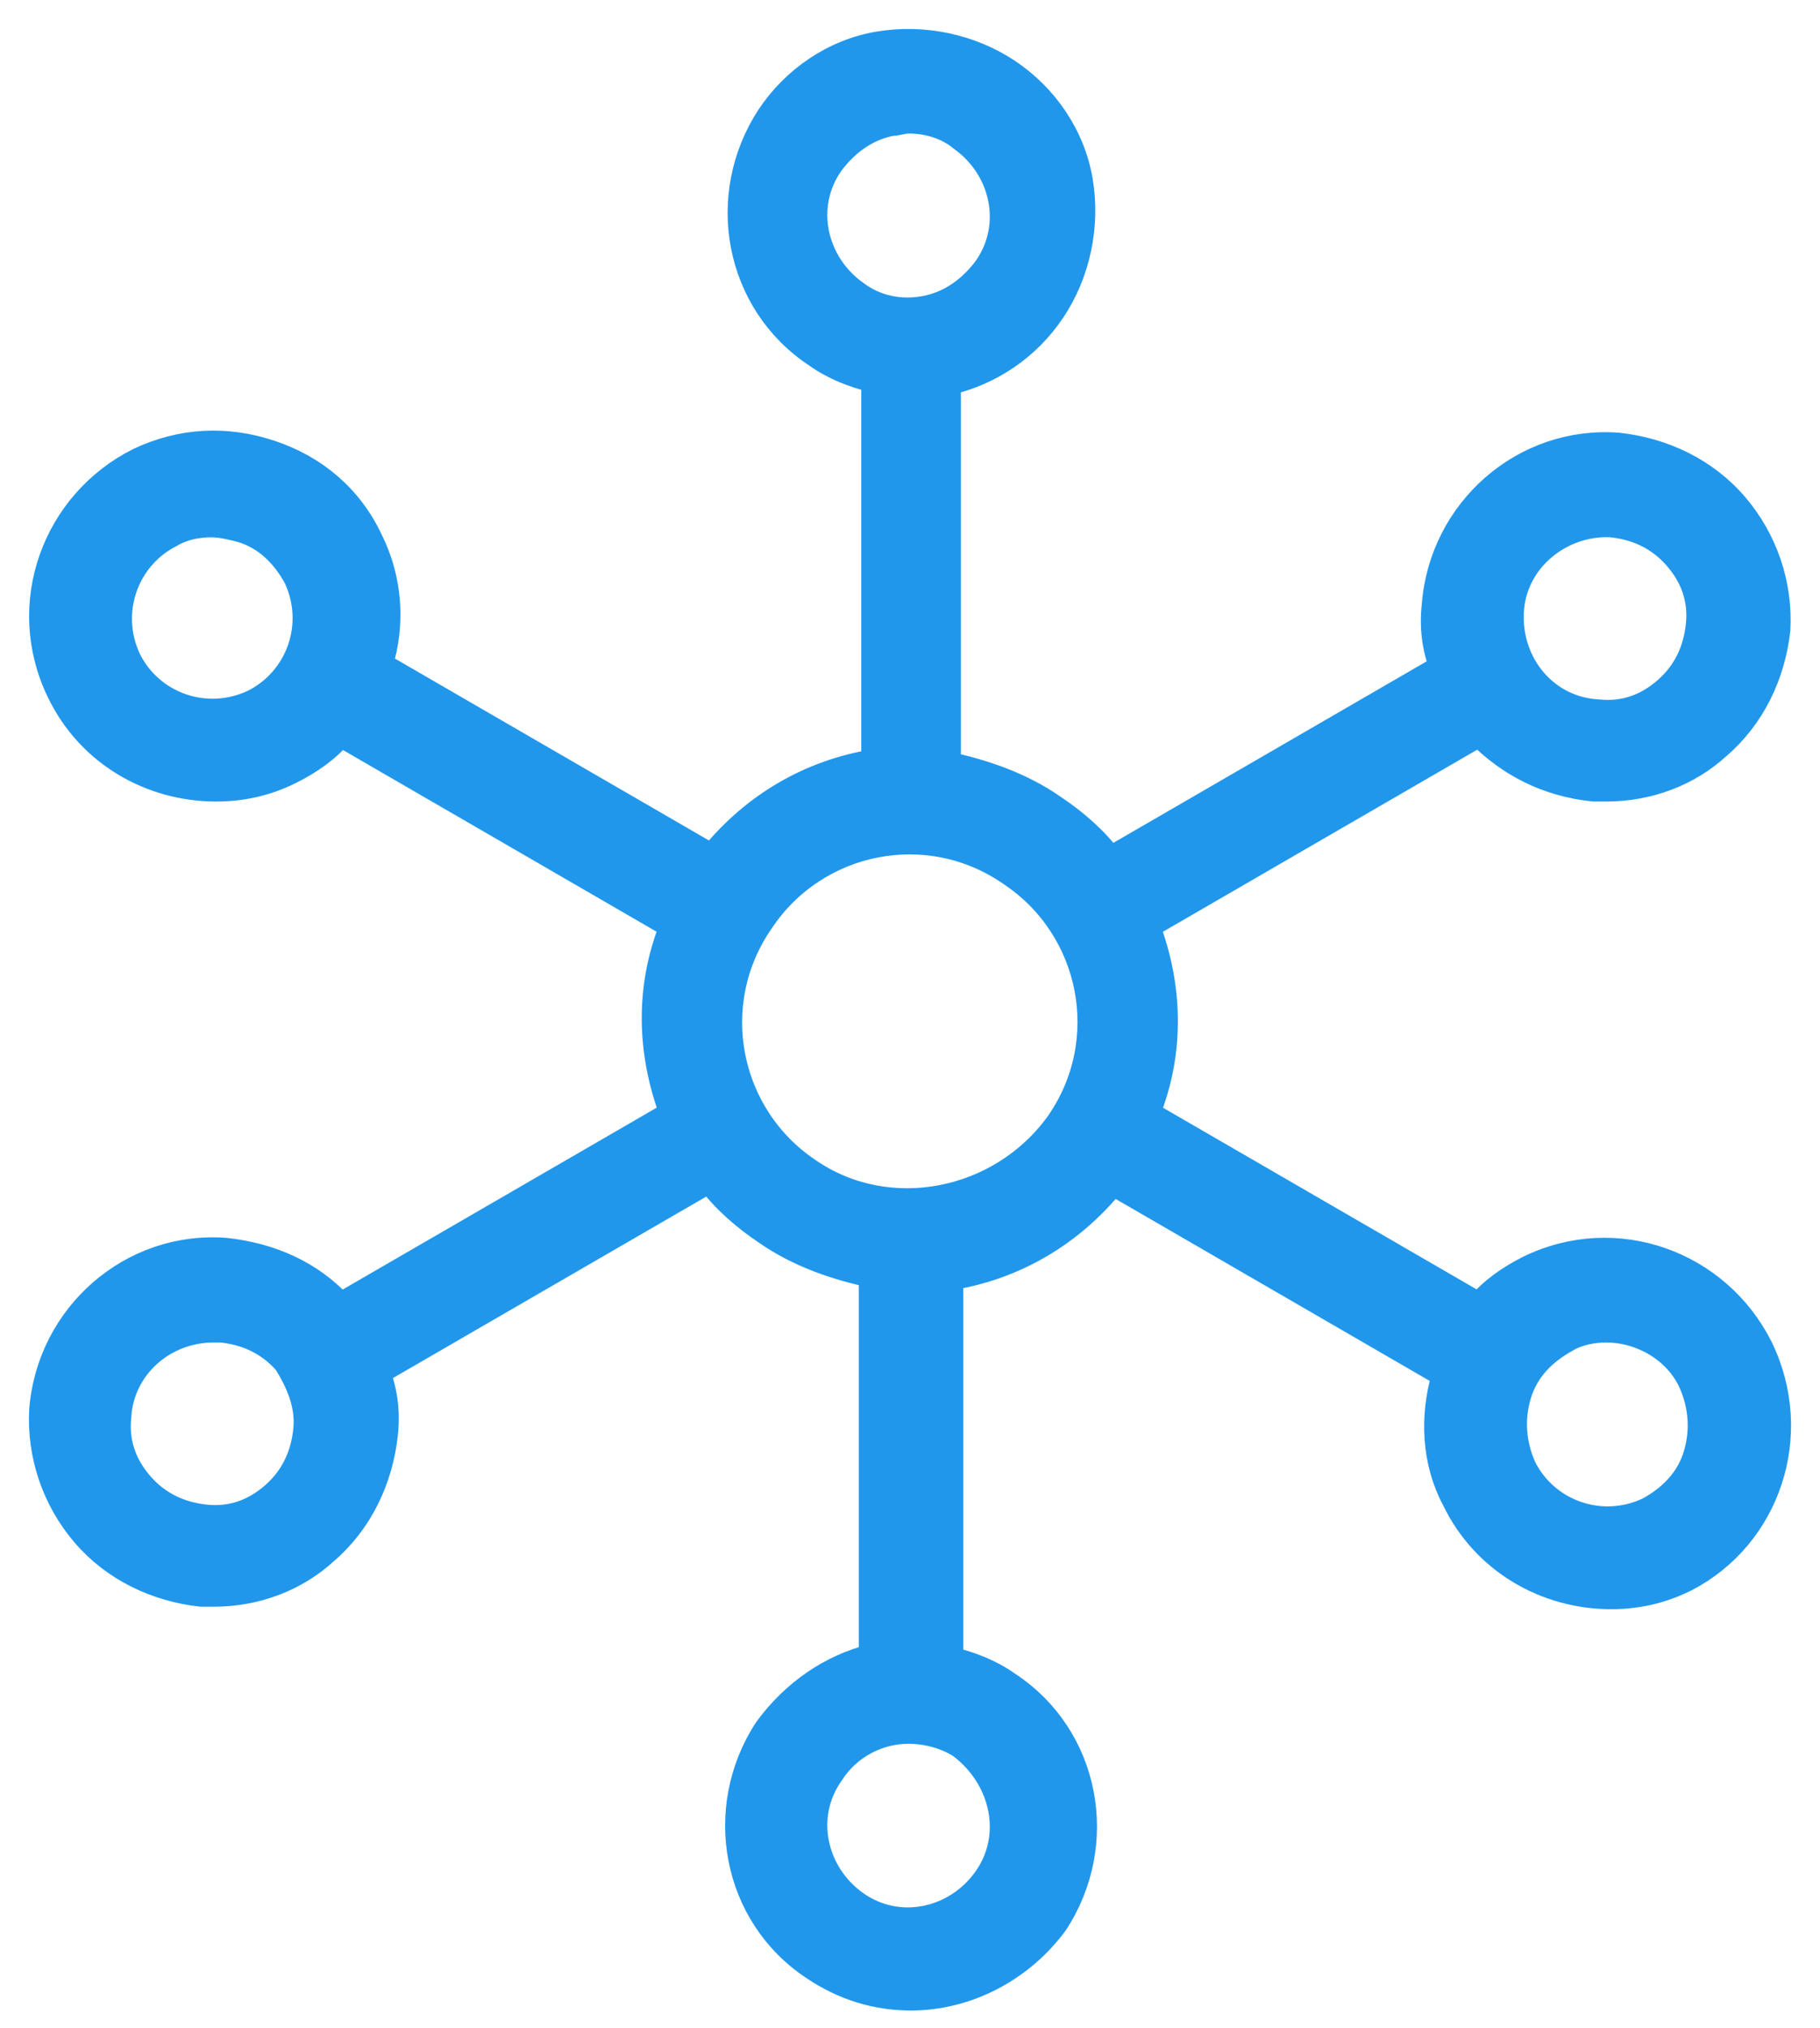 <svg width="44" height="49" viewBox="0 0 44 49" fill="none" xmlns="http://www.w3.org/2000/svg">
<path d="M42.563 32.557C41.539 30.509 39.069 29.606 36.962 30.63C36.48 30.871 36.058 31.172 35.757 31.533L27.747 26.896C28.349 25.39 28.289 23.824 27.747 22.379L35.757 17.741C36.48 18.464 37.383 18.946 38.528 19.066C38.648 19.066 38.708 19.066 38.829 19.066C39.852 19.066 40.816 18.705 41.539 18.043C42.382 17.32 42.864 16.296 42.984 15.212C43.044 14.128 42.683 13.044 41.96 12.201C41.238 11.357 40.214 10.876 39.13 10.755C36.841 10.574 34.854 12.321 34.673 14.61C34.613 15.152 34.673 15.633 34.854 16.115L26.844 20.753C26.482 20.271 26 19.849 25.458 19.488C24.675 18.946 23.772 18.645 22.929 18.464V9.249C23.953 9.009 24.856 8.406 25.458 7.503C26.061 6.6 26.302 5.455 26.121 4.371C25.94 3.287 25.278 2.323 24.374 1.721C23.471 1.119 22.327 0.878 21.242 1.059C20.159 1.239 19.195 1.902 18.593 2.805C17.328 4.732 17.81 7.322 19.737 8.587C20.159 8.888 20.64 9.069 21.122 9.189V18.404C19.616 18.645 18.231 19.428 17.207 20.692L9.197 16.055C9.498 15.091 9.438 14.007 8.956 13.044C8.475 12.02 7.631 11.297 6.547 10.936C5.463 10.574 4.379 10.635 3.355 11.117C1.308 12.14 0.404 14.61 1.428 16.718C2.151 18.223 3.656 19.066 5.222 19.066C5.825 19.066 6.427 18.946 7.029 18.645C7.511 18.404 7.933 18.103 8.234 17.741L16.244 22.379C15.642 23.884 15.702 25.45 16.244 26.896L8.234 31.533C7.511 30.75 6.547 30.329 5.463 30.208C3.175 30.028 1.187 31.774 1.006 34.063C0.946 35.147 1.308 36.231 2.03 37.074C2.753 37.917 3.777 38.399 4.861 38.52C4.981 38.52 5.042 38.52 5.162 38.52C6.186 38.52 7.15 38.158 7.872 37.496C8.715 36.773 9.197 35.749 9.318 34.665C9.378 34.123 9.318 33.641 9.137 33.159L17.147 28.522C17.509 29.004 17.99 29.425 18.532 29.787C19.315 30.329 20.219 30.63 21.062 30.811V40.025C20.098 40.266 19.195 40.868 18.532 41.772C17.268 43.699 17.749 46.289 19.677 47.553C20.399 48.035 21.182 48.276 22.026 48.276C23.351 48.276 24.675 47.614 25.519 46.469C26.783 44.542 26.302 41.952 24.374 40.688C23.953 40.386 23.471 40.206 22.989 40.085V30.871C24.495 30.63 25.88 29.847 26.904 28.582L34.914 33.22C34.613 34.243 34.673 35.328 35.155 36.231C35.878 37.736 37.383 38.58 38.949 38.58C39.551 38.58 40.154 38.459 40.756 38.158C42.743 37.134 43.587 34.665 42.563 32.557ZM36.54 14.79C36.6 13.525 37.745 12.622 38.949 12.682C39.551 12.743 40.093 12.983 40.515 13.465C40.937 13.947 41.117 14.489 41.057 15.091C40.997 15.694 40.756 16.236 40.274 16.657C39.792 17.079 39.25 17.26 38.648 17.199C37.383 17.139 36.48 16.055 36.54 14.79ZM6.126 16.958C4.981 17.5 3.656 17.019 3.114 15.935C2.572 14.79 3.054 13.465 4.138 12.923C4.439 12.743 4.801 12.682 5.102 12.682C5.343 12.682 5.584 12.743 5.825 12.803C6.427 12.983 6.848 13.405 7.15 13.947C7.692 15.091 7.21 16.416 6.126 16.958ZM7.39 34.544C7.33 35.147 7.089 35.689 6.608 36.11C6.126 36.532 5.584 36.713 4.981 36.653C4.379 36.592 3.837 36.351 3.416 35.87C2.994 35.388 2.813 34.846 2.873 34.243C2.934 33.039 3.958 32.136 5.162 32.136C5.222 32.136 5.283 32.136 5.343 32.136C5.945 32.196 6.487 32.437 6.909 32.918C7.21 33.4 7.451 33.942 7.39 34.544ZM20.098 3.95C20.46 3.468 20.941 3.106 21.544 2.986C21.664 2.986 21.845 2.926 21.965 2.926C22.387 2.926 22.869 3.046 23.23 3.347C24.254 4.07 24.555 5.455 23.832 6.479C23.471 6.961 22.989 7.322 22.387 7.443C21.785 7.563 21.182 7.443 20.701 7.081C19.677 6.359 19.375 4.973 20.098 3.95ZM23.832 45.385C23.11 46.409 21.724 46.71 20.701 45.988C19.677 45.265 19.375 43.88 20.098 42.856C20.52 42.193 21.242 41.832 21.965 41.832C22.387 41.832 22.869 41.952 23.23 42.193C24.254 42.976 24.555 44.361 23.832 45.385ZM19.556 28.281C17.569 26.956 17.027 24.246 18.412 22.258C19.737 20.271 22.447 19.729 24.434 21.114C26.422 22.439 26.964 25.149 25.579 27.137C24.194 29.064 21.483 29.606 19.556 28.281ZM40.997 35.147C40.816 35.749 40.395 36.171 39.852 36.472C38.708 37.014 37.383 36.532 36.841 35.448C36.6 34.906 36.54 34.304 36.721 33.701C36.901 33.099 37.323 32.678 37.865 32.376C38.166 32.196 38.528 32.136 38.829 32.136C39.672 32.136 40.515 32.617 40.876 33.4C41.117 33.942 41.178 34.544 40.997 35.147Z" fill="#2197EC" stroke="#2197EC" stroke-width="0.6"/>
</svg>
